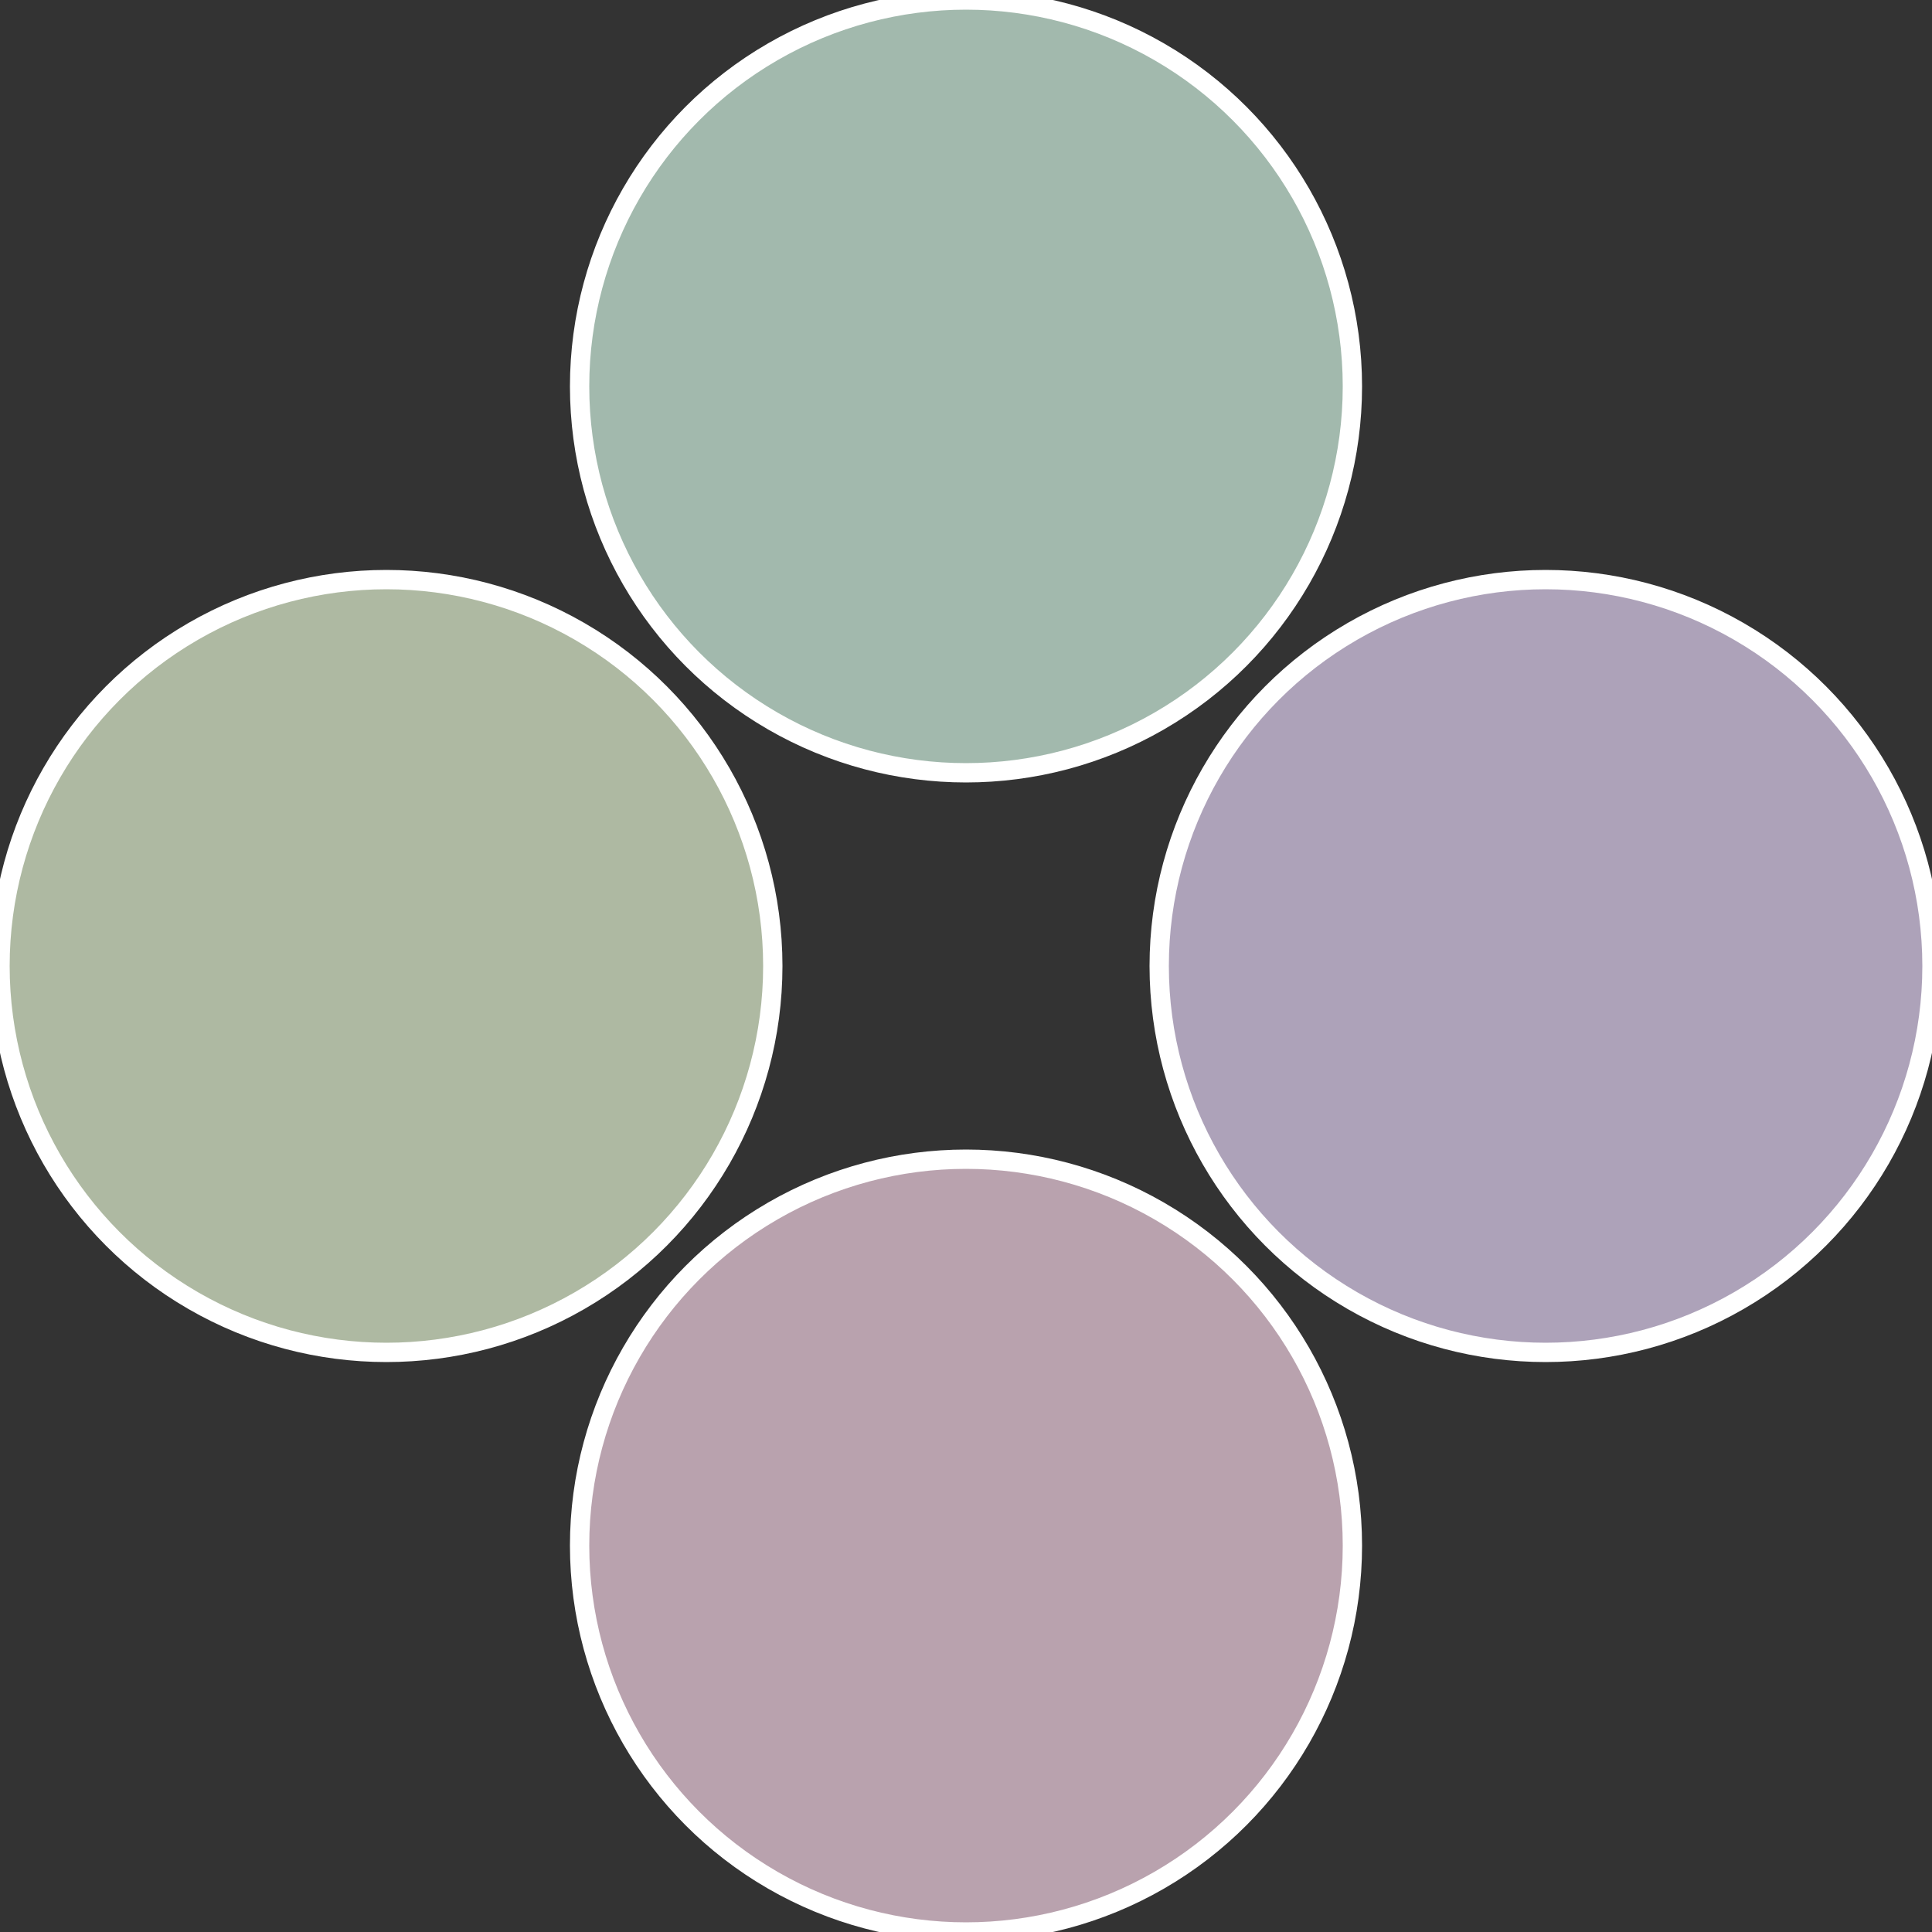 <?xml version="1.0" standalone="no"?>
<svg width="500" height="500" viewBox="-1 -1 2 2" xmlns="http://www.w3.org/2000/svg">
 
                <rect x="-1" y="-1" width="2" height="2" fill="#333333" stroke="none"/>
 
                <circle cx="0.6" cy="0" r="0.4" fill="#ada2b9" stroke="#fff" stroke-width="1%" />
             
                <circle cx="3.6739403974421E-17" cy="0.6" r="0.4" fill="#b9a2ae" stroke="#fff" stroke-width="1%" />
             
                <circle cx="-0.6" cy="7.3478807948841E-17" r="0.4" fill="#aeb9a2" stroke="#fff" stroke-width="1%" />
             
                <circle cx="-1.1021821192326E-16" cy="-0.6" r="0.4" fill="#a2b9ad" stroke="#fff" stroke-width="1%" />
            </svg>
